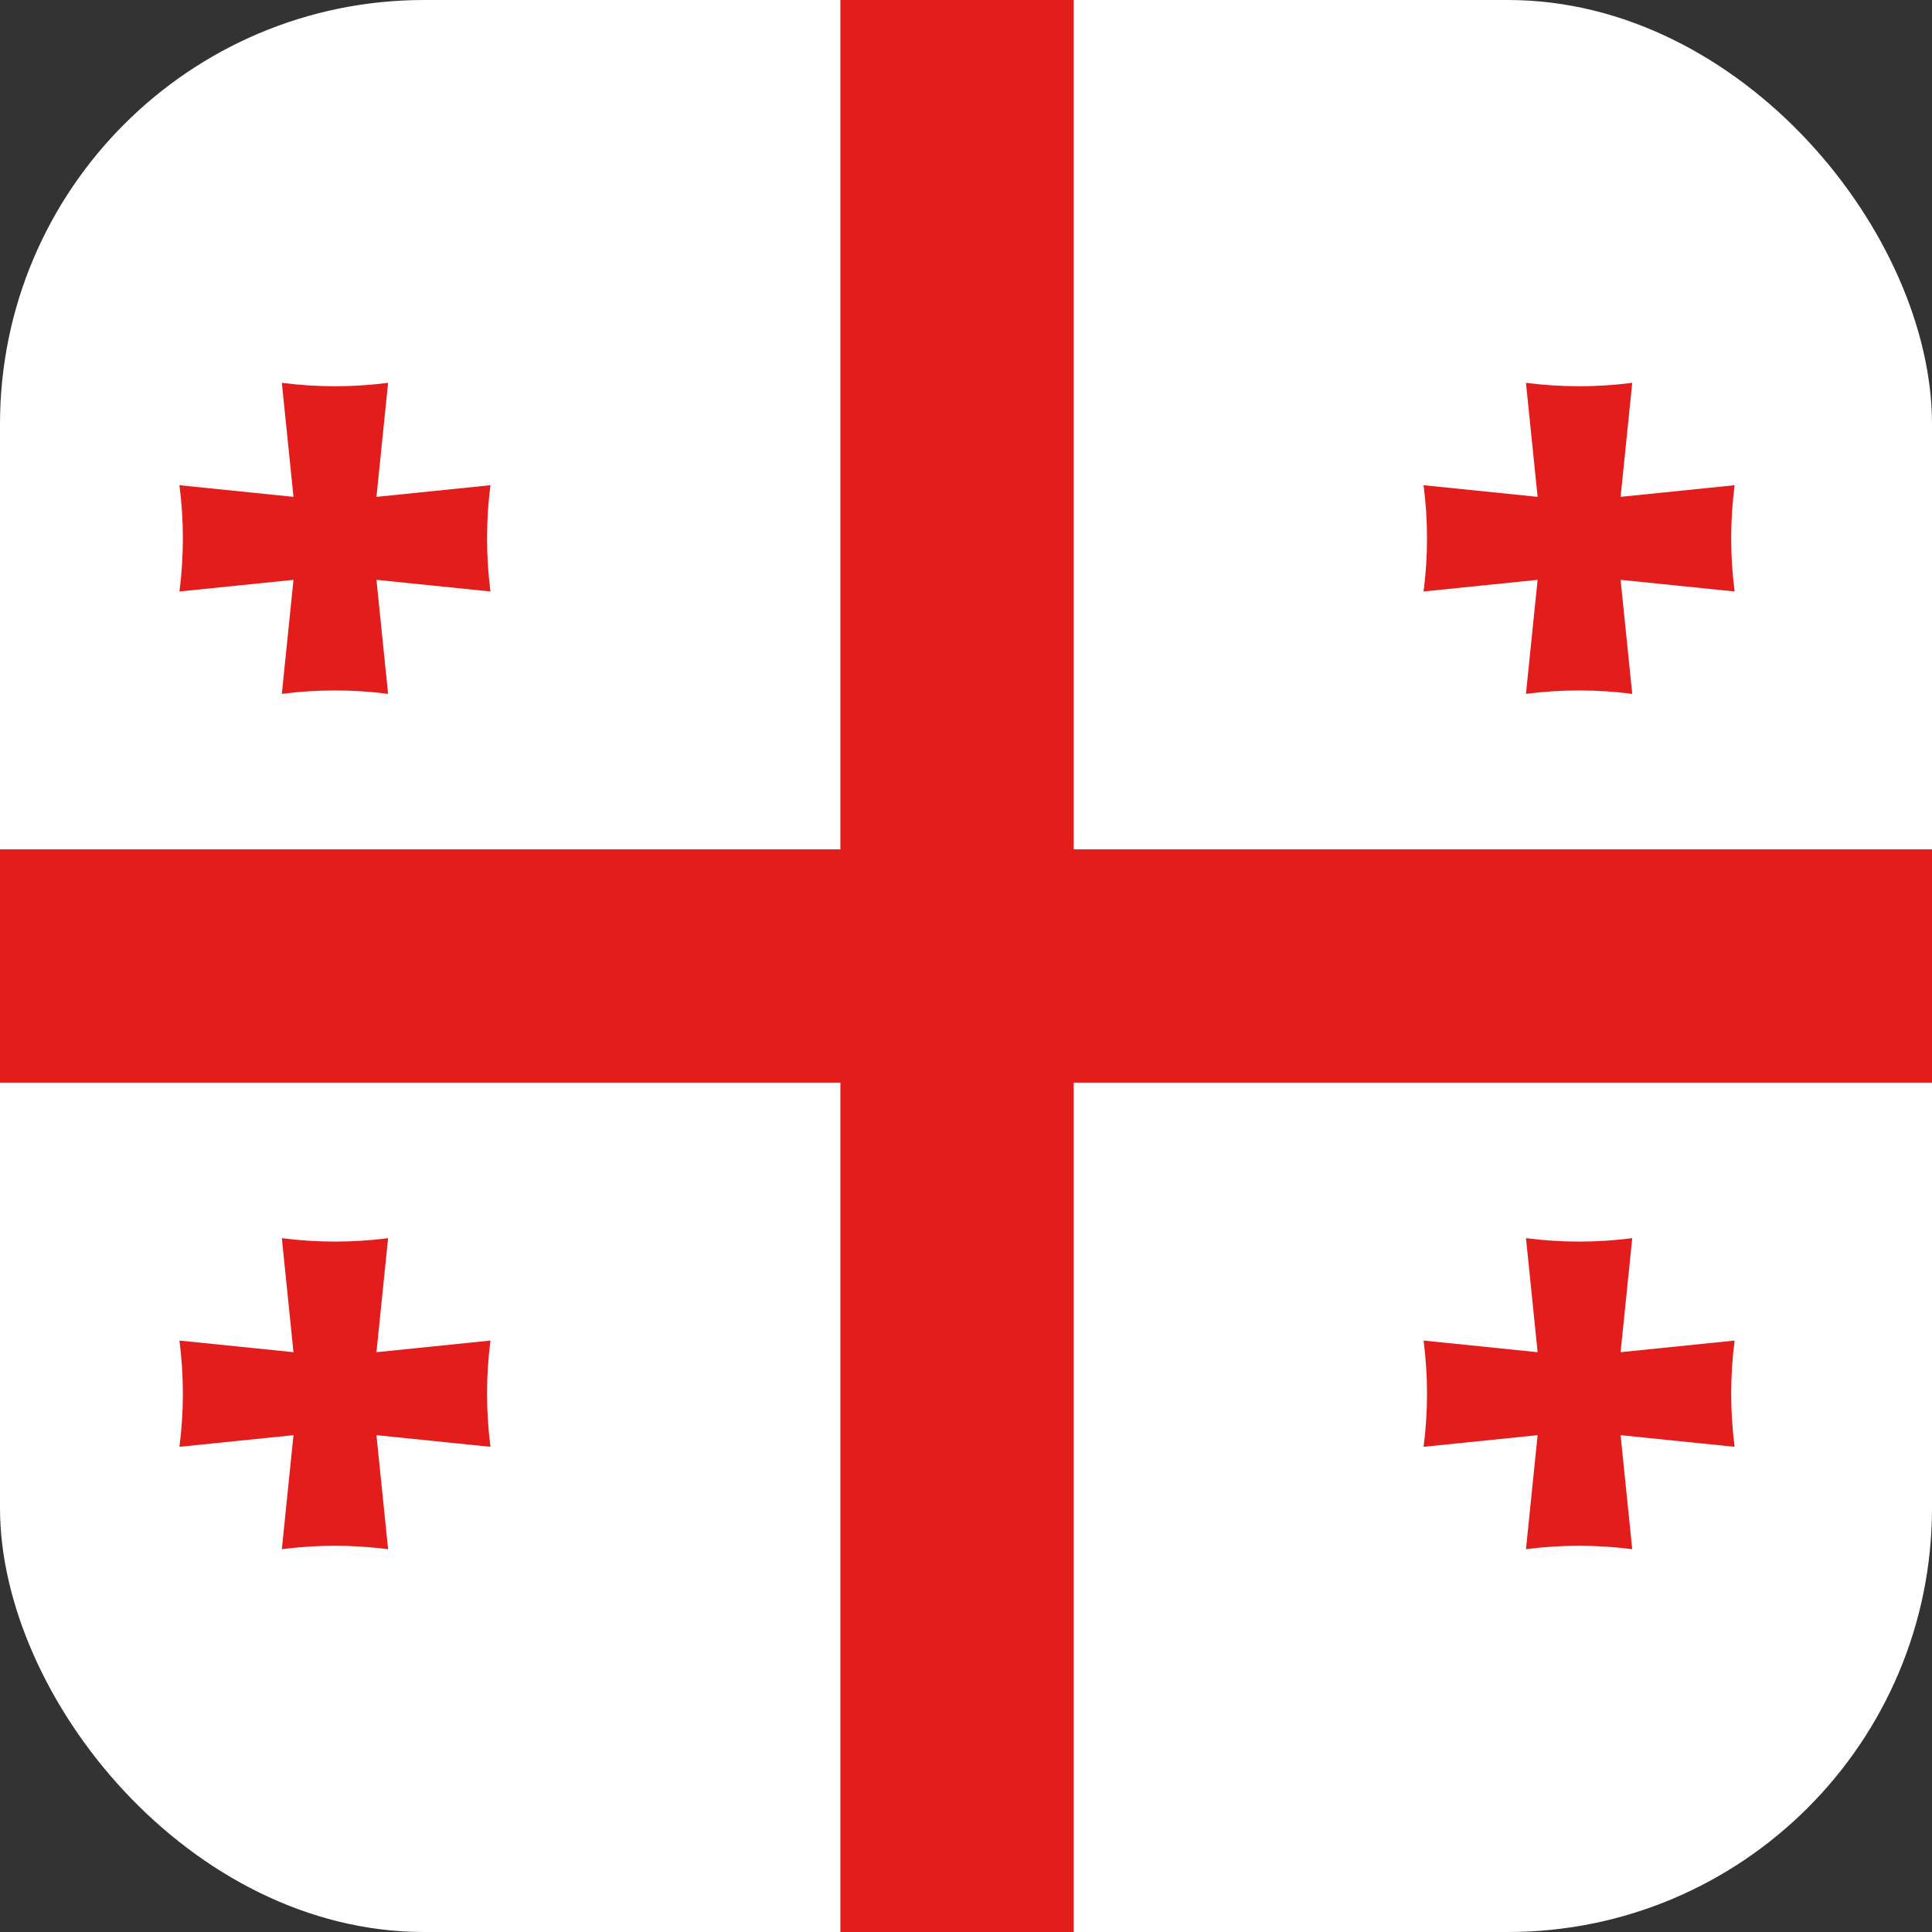 <svg width="82" height="82" viewBox="0 0 82 82" fill="none" xmlns="http://www.w3.org/2000/svg">
<rect x="0" y="0" width="82" height="82" fill="#333333" stroke="none"/>
<g clip-path="url(#clip0_264_728)">
<rect width="82" height="82" rx="18" fill="white"/>
<path d="M88.474 36.049H45.57V-14.471H35.669V36.049H-7.235L-7.235 45.95H35.669V96.471H45.57V45.95H88.474V36.049Z" fill="#E31D1C"/>
<path d="M20.817 20.594C19.183 20.758 17.581 20.923 15.978 21.088C16.143 19.484 16.307 17.883 16.472 16.248C14.973 16.442 13.461 16.442 11.962 16.248C12.126 17.883 12.291 19.484 12.456 21.088C10.852 20.923 9.25 20.759 7.616 20.594C7.81 22.093 7.81 23.605 7.616 25.104C9.251 24.94 10.852 24.775 12.456 24.61C12.291 26.214 12.126 27.815 11.962 29.45C13.461 29.256 14.973 29.256 16.472 29.45C16.308 27.815 16.143 26.214 15.978 24.61C17.582 24.775 19.183 24.94 20.817 25.104C20.624 23.605 20.624 22.093 20.817 20.594Z" fill="#E31D1C"/>
<path d="M73.622 20.594C71.988 20.758 70.386 20.923 68.783 21.088C68.948 19.484 69.112 17.883 69.277 16.248C67.778 16.442 66.266 16.442 64.766 16.248C64.931 17.883 65.096 19.484 65.261 21.088C63.657 20.923 62.056 20.759 60.421 20.594C60.615 22.093 60.615 23.605 60.421 25.104C62.056 24.94 63.657 24.775 65.261 24.61C65.096 26.214 64.931 27.815 64.766 29.45C66.266 29.256 67.778 29.256 69.277 29.45C69.113 27.815 68.948 26.214 68.783 24.61C70.387 24.775 71.988 24.94 73.622 25.104C73.429 23.605 73.429 22.093 73.622 20.594Z" fill="#E31D1C"/>
<path d="M20.817 56.897C19.183 57.061 17.581 57.226 15.978 57.391C16.143 55.787 16.307 54.186 16.472 52.551C14.973 52.745 13.461 52.745 11.962 52.551C12.126 54.186 12.291 55.787 12.456 57.391C10.852 57.226 9.251 57.061 7.616 56.897C7.81 58.395 7.81 59.908 7.616 61.407C9.251 61.243 10.852 61.078 12.456 60.913C12.291 62.517 12.126 64.118 11.962 65.752C13.461 65.559 14.973 65.559 16.472 65.752C16.308 64.118 16.143 62.517 15.978 60.913C17.582 61.078 19.183 61.242 20.817 61.407C20.624 59.908 20.624 58.395 20.817 56.897Z" fill="#E31D1C"/>
<path d="M73.622 56.897C71.988 57.061 70.386 57.226 68.783 57.391C68.948 55.787 69.112 54.186 69.277 52.551C67.778 52.745 66.266 52.745 64.767 52.551C64.931 54.186 65.096 55.787 65.261 57.391C63.657 57.226 62.056 57.061 60.421 56.897C60.615 58.395 60.615 59.908 60.421 61.407C62.056 61.243 63.657 61.078 65.261 60.913C65.096 62.517 64.931 64.118 64.767 65.752C66.266 65.559 67.778 65.559 69.277 65.752C69.113 64.118 68.948 62.517 68.783 60.913C70.387 61.078 71.988 61.242 73.622 61.407C73.429 59.908 73.429 58.395 73.622 56.897Z" fill="#E31D1C"/>
</g>
<defs>
<clipPath id="clip0_264_728">
<rect width="82" height="82" rx="18" fill="white"/>
</clipPath>
</defs>
</svg>
